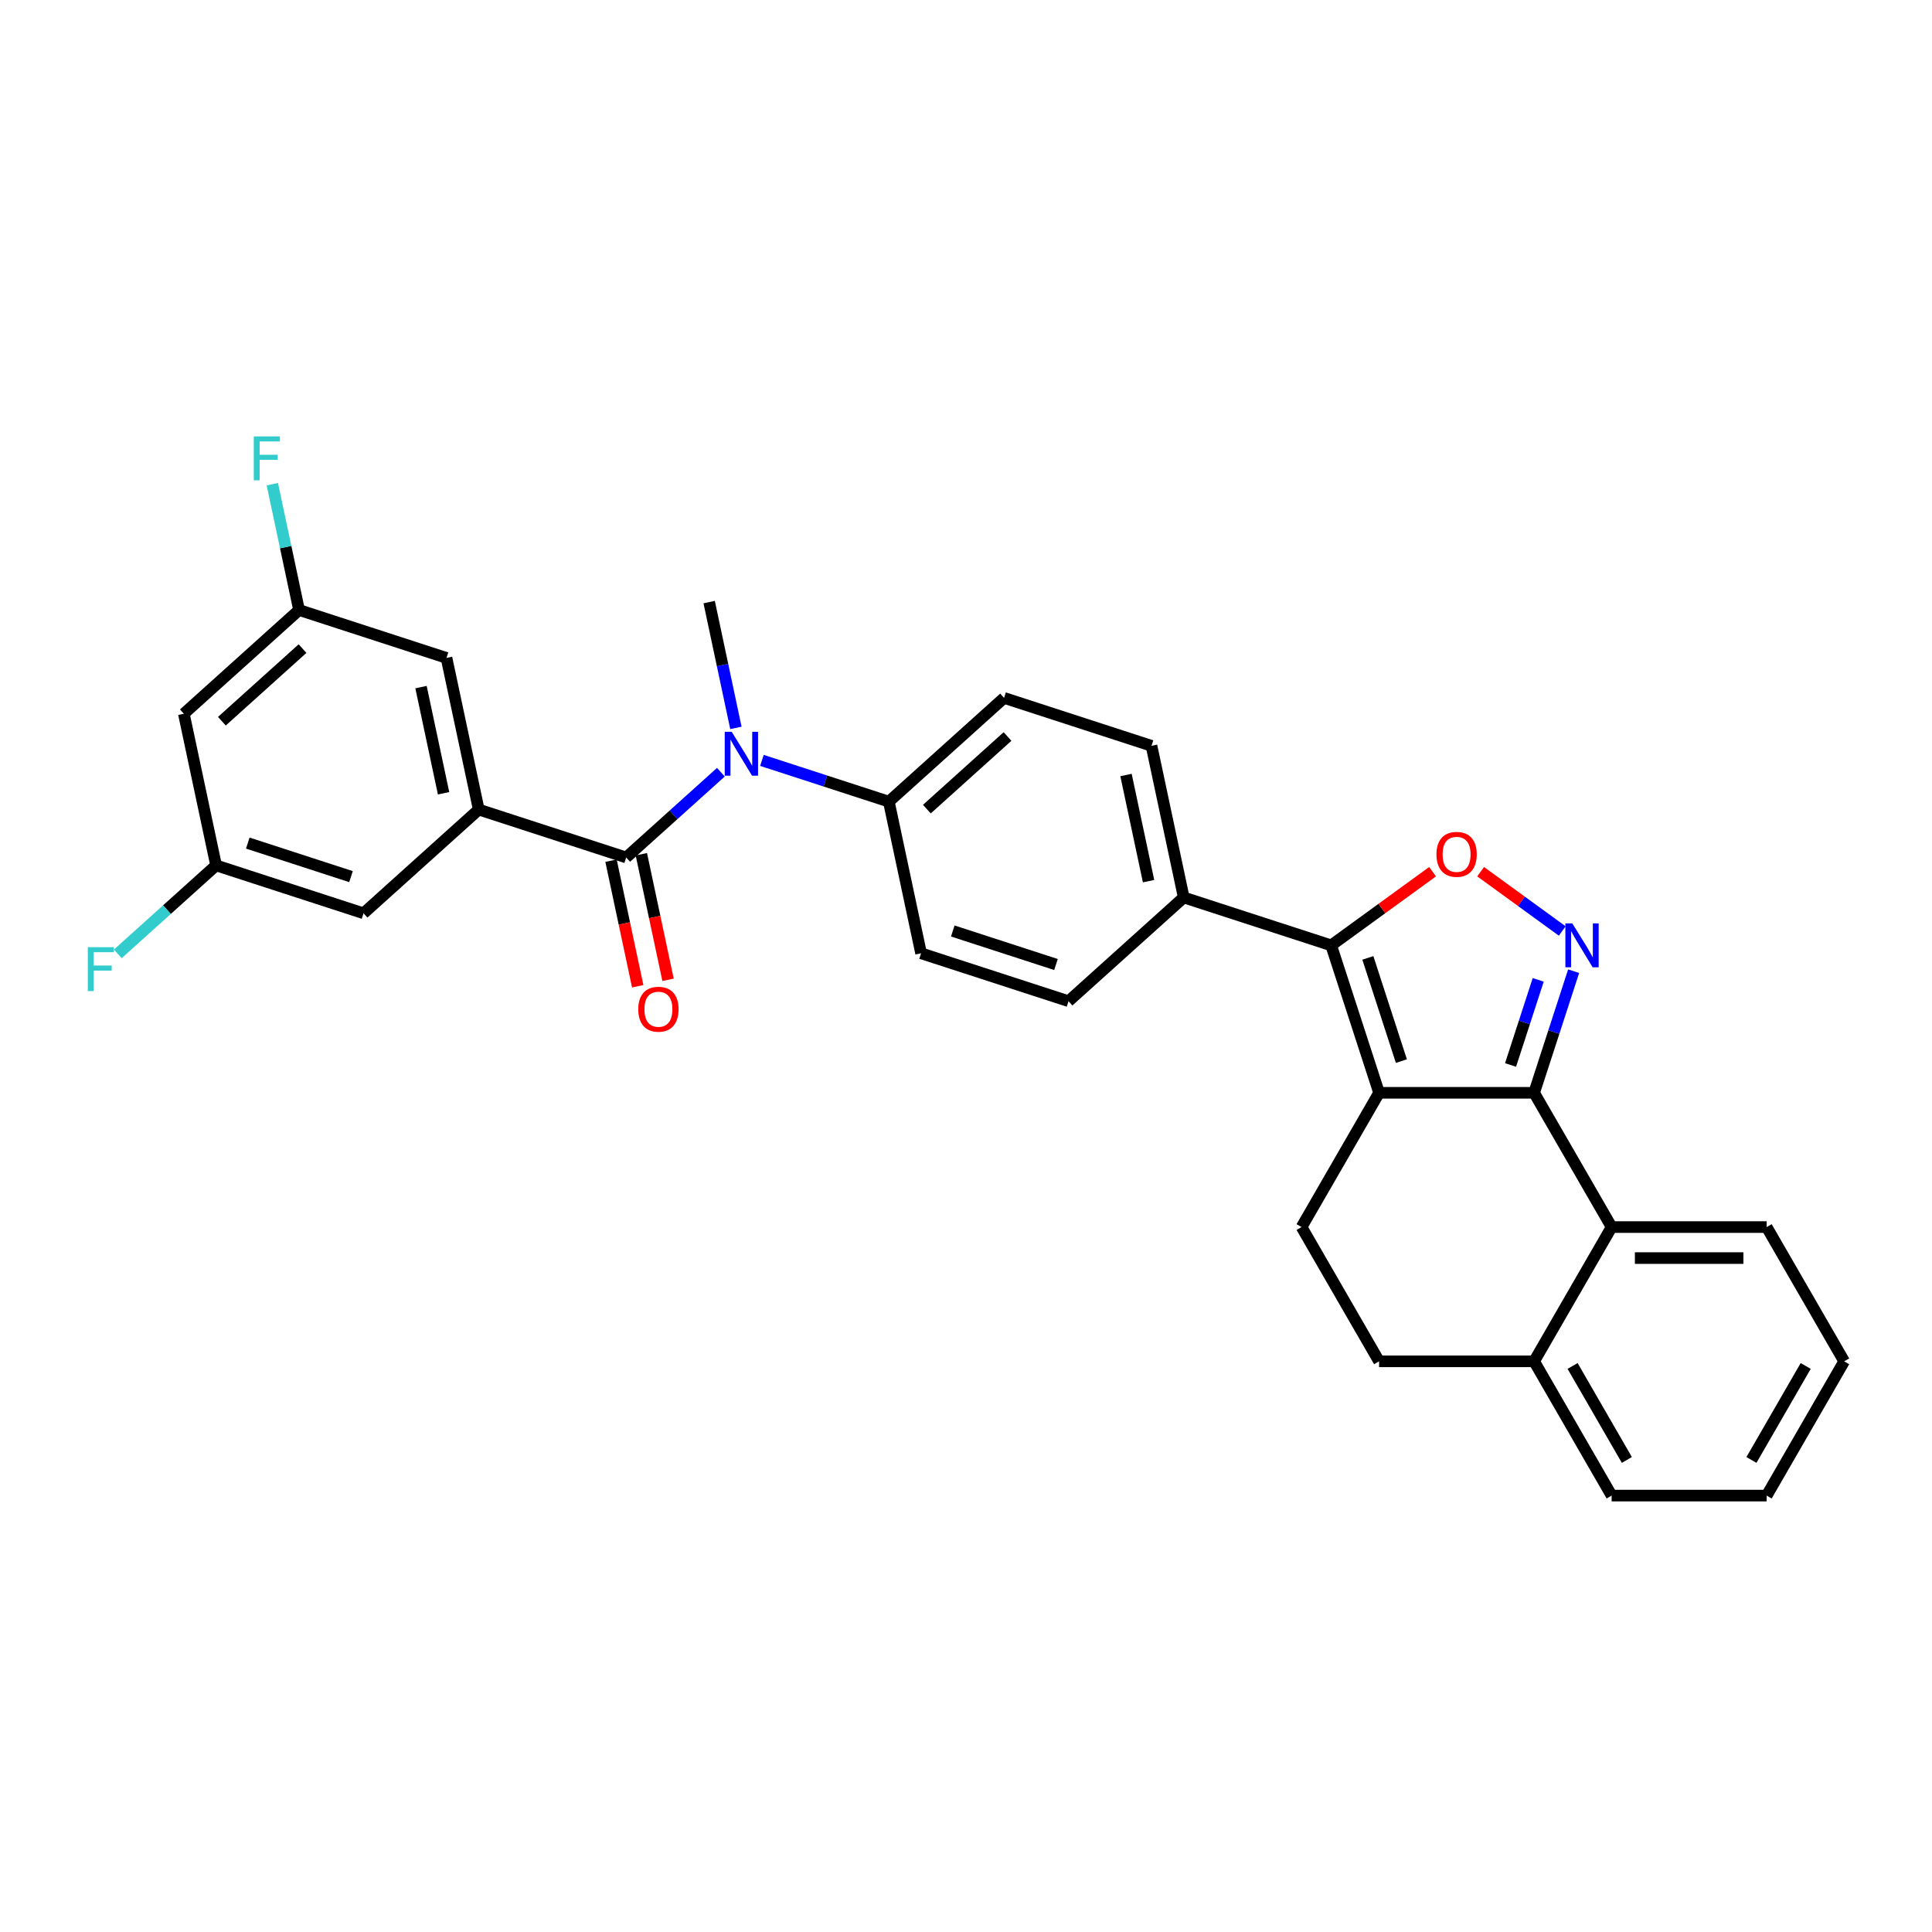<?xml version='1.0' encoding='iso-8859-1'?>
<svg version='1.1' baseProfile='full'
              xmlns='http://www.w3.org/2000/svg'
                      xmlns:rdkit='http://www.rdkit.org/xml'
                      xmlns:xlink='http://www.w3.org/1999/xlink'
                  xml:space='preserve'
width='1000px' height='1000px' viewBox='0 0 1000 1000'>
<!-- END OF HEADER -->
<rect style='opacity:1.0;fill:#FFFFFF;stroke:none' width='1000' height='1000' x='0' y='0'> </rect>
<path class='bond-0' d='M 380.904,376.76 L 373.983,344.199' style='fill:none;fill-rule:evenodd;stroke:#0000FF;stroke-width:6px;stroke-linecap:butt;stroke-linejoin:miter;stroke-opacity:1' />
<path class='bond-0' d='M 373.983,344.199 L 367.062,311.638' style='fill:none;fill-rule:evenodd;stroke:#000000;stroke-width:6px;stroke-linecap:butt;stroke-linejoin:miter;stroke-opacity:1' />
<path class='bond-1' d='M 373.121,399.695 L 348.617,421.759' style='fill:none;fill-rule:evenodd;stroke:#0000FF;stroke-width:6px;stroke-linecap:butt;stroke-linejoin:miter;stroke-opacity:1' />
<path class='bond-1' d='M 348.617,421.759 L 324.112,443.823' style='fill:none;fill-rule:evenodd;stroke:#000000;stroke-width:6px;stroke-linecap:butt;stroke-linejoin:miter;stroke-opacity:1' />
<path class='bond-2' d='M 394.37,393.581 L 427.217,404.253' style='fill:none;fill-rule:evenodd;stroke:#0000FF;stroke-width:6px;stroke-linecap:butt;stroke-linejoin:miter;stroke-opacity:1' />
<path class='bond-2' d='M 427.217,404.253 L 460.063,414.926' style='fill:none;fill-rule:evenodd;stroke:#000000;stroke-width:6px;stroke-linecap:butt;stroke-linejoin:miter;stroke-opacity:1' />
<path class='bond-3' d='M 316.263,445.491 L 323.171,477.988' style='fill:none;fill-rule:evenodd;stroke:#000000;stroke-width:6px;stroke-linecap:butt;stroke-linejoin:miter;stroke-opacity:1' />
<path class='bond-3' d='M 323.171,477.988 L 330.078,510.485' style='fill:none;fill-rule:evenodd;stroke:#FF0000;stroke-width:6px;stroke-linecap:butt;stroke-linejoin:miter;stroke-opacity:1' />
<path class='bond-3' d='M 331.961,442.155 L 338.869,474.652' style='fill:none;fill-rule:evenodd;stroke:#000000;stroke-width:6px;stroke-linecap:butt;stroke-linejoin:miter;stroke-opacity:1' />
<path class='bond-3' d='M 338.869,474.652 L 345.776,507.149' style='fill:none;fill-rule:evenodd;stroke:#FF0000;stroke-width:6px;stroke-linecap:butt;stroke-linejoin:miter;stroke-opacity:1' />
<path class='bond-4' d='M 324.112,443.823 L 247.795,419.026' style='fill:none;fill-rule:evenodd;stroke:#000000;stroke-width:6px;stroke-linecap:butt;stroke-linejoin:miter;stroke-opacity:1' />
<path class='bond-5' d='M 954.545,704.622 L 914.423,774.116' style='fill:none;fill-rule:evenodd;stroke:#000000;stroke-width:6px;stroke-linecap:butt;stroke-linejoin:miter;stroke-opacity:1' />
<path class='bond-5' d='M 934.628,707.021 L 906.543,755.667' style='fill:none;fill-rule:evenodd;stroke:#000000;stroke-width:6px;stroke-linecap:butt;stroke-linejoin:miter;stroke-opacity:1' />
<path class='bond-6' d='M 954.545,704.622 L 914.423,635.128' style='fill:none;fill-rule:evenodd;stroke:#000000;stroke-width:6px;stroke-linecap:butt;stroke-linejoin:miter;stroke-opacity:1' />
<path class='bond-7' d='M 914.423,774.116 L 834.178,774.116' style='fill:none;fill-rule:evenodd;stroke:#000000;stroke-width:6px;stroke-linecap:butt;stroke-linejoin:miter;stroke-opacity:1' />
<path class='bond-8' d='M 834.178,774.116 L 794.056,704.622' style='fill:none;fill-rule:evenodd;stroke:#000000;stroke-width:6px;stroke-linecap:butt;stroke-linejoin:miter;stroke-opacity:1' />
<path class='bond-8' d='M 842.059,755.667 L 813.973,707.021' style='fill:none;fill-rule:evenodd;stroke:#000000;stroke-width:6px;stroke-linecap:butt;stroke-linejoin:miter;stroke-opacity:1' />
<path class='bond-9' d='M 794.056,704.622 L 834.178,635.128' style='fill:none;fill-rule:evenodd;stroke:#000000;stroke-width:6px;stroke-linecap:butt;stroke-linejoin:miter;stroke-opacity:1' />
<path class='bond-10' d='M 794.056,704.622 L 713.811,704.622' style='fill:none;fill-rule:evenodd;stroke:#000000;stroke-width:6px;stroke-linecap:butt;stroke-linejoin:miter;stroke-opacity:1' />
<path class='bond-11' d='M 834.178,635.128 L 914.423,635.128' style='fill:none;fill-rule:evenodd;stroke:#000000;stroke-width:6px;stroke-linecap:butt;stroke-linejoin:miter;stroke-opacity:1' />
<path class='bond-11' d='M 846.215,651.177 L 902.386,651.177' style='fill:none;fill-rule:evenodd;stroke:#000000;stroke-width:6px;stroke-linecap:butt;stroke-linejoin:miter;stroke-opacity:1' />
<path class='bond-12' d='M 834.178,635.128 L 794.056,565.634' style='fill:none;fill-rule:evenodd;stroke:#000000;stroke-width:6px;stroke-linecap:butt;stroke-linejoin:miter;stroke-opacity:1' />
<path class='bond-13' d='M 713.811,704.622 L 673.689,635.128' style='fill:none;fill-rule:evenodd;stroke:#000000;stroke-width:6px;stroke-linecap:butt;stroke-linejoin:miter;stroke-opacity:1' />
<path class='bond-14' d='M 673.689,635.128 L 713.811,565.634' style='fill:none;fill-rule:evenodd;stroke:#000000;stroke-width:6px;stroke-linecap:butt;stroke-linejoin:miter;stroke-opacity:1' />
<path class='bond-15' d='M 713.811,565.634 L 794.056,565.634' style='fill:none;fill-rule:evenodd;stroke:#000000;stroke-width:6px;stroke-linecap:butt;stroke-linejoin:miter;stroke-opacity:1' />
<path class='bond-16' d='M 713.811,565.634 L 689.015,489.317' style='fill:none;fill-rule:evenodd;stroke:#000000;stroke-width:6px;stroke-linecap:butt;stroke-linejoin:miter;stroke-opacity:1' />
<path class='bond-16' d='M 725.355,549.227 L 707.998,495.805' style='fill:none;fill-rule:evenodd;stroke:#000000;stroke-width:6px;stroke-linecap:butt;stroke-linejoin:miter;stroke-opacity:1' />
<path class='bond-17' d='M 794.056,565.634 L 804.283,534.16' style='fill:none;fill-rule:evenodd;stroke:#000000;stroke-width:6px;stroke-linecap:butt;stroke-linejoin:miter;stroke-opacity:1' />
<path class='bond-17' d='M 804.283,534.16 L 814.509,502.686' style='fill:none;fill-rule:evenodd;stroke:#0000FF;stroke-width:6px;stroke-linecap:butt;stroke-linejoin:miter;stroke-opacity:1' />
<path class='bond-17' d='M 781.861,551.232 L 789.019,529.2' style='fill:none;fill-rule:evenodd;stroke:#000000;stroke-width:6px;stroke-linecap:butt;stroke-linejoin:miter;stroke-opacity:1' />
<path class='bond-17' d='M 789.019,529.2 L 796.178,507.168' style='fill:none;fill-rule:evenodd;stroke:#0000FF;stroke-width:6px;stroke-linecap:butt;stroke-linejoin:miter;stroke-opacity:1' />
<path class='bond-18' d='M 689.015,489.317 L 715.255,470.252' style='fill:none;fill-rule:evenodd;stroke:#000000;stroke-width:6px;stroke-linecap:butt;stroke-linejoin:miter;stroke-opacity:1' />
<path class='bond-18' d='M 715.255,470.252 L 741.496,451.187' style='fill:none;fill-rule:evenodd;stroke:#FF0000;stroke-width:6px;stroke-linecap:butt;stroke-linejoin:miter;stroke-opacity:1' />
<path class='bond-19' d='M 689.015,489.317 L 612.697,464.52' style='fill:none;fill-rule:evenodd;stroke:#000000;stroke-width:6px;stroke-linecap:butt;stroke-linejoin:miter;stroke-opacity:1' />
<path class='bond-20' d='M 766.372,451.187 L 787.492,466.532' style='fill:none;fill-rule:evenodd;stroke:#FF0000;stroke-width:6px;stroke-linecap:butt;stroke-linejoin:miter;stroke-opacity:1' />
<path class='bond-20' d='M 787.492,466.532 L 808.613,481.877' style='fill:none;fill-rule:evenodd;stroke:#0000FF;stroke-width:6px;stroke-linecap:butt;stroke-linejoin:miter;stroke-opacity:1' />
<path class='bond-21' d='M 612.697,464.52 L 596.014,386.029' style='fill:none;fill-rule:evenodd;stroke:#000000;stroke-width:6px;stroke-linecap:butt;stroke-linejoin:miter;stroke-opacity:1' />
<path class='bond-21' d='M 594.497,456.083 L 582.818,401.139' style='fill:none;fill-rule:evenodd;stroke:#000000;stroke-width:6px;stroke-linecap:butt;stroke-linejoin:miter;stroke-opacity:1' />
<path class='bond-22' d='M 612.697,464.52 L 553.064,518.214' style='fill:none;fill-rule:evenodd;stroke:#000000;stroke-width:6px;stroke-linecap:butt;stroke-linejoin:miter;stroke-opacity:1' />
<path class='bond-23' d='M 596.014,386.029 L 519.696,361.232' style='fill:none;fill-rule:evenodd;stroke:#000000;stroke-width:6px;stroke-linecap:butt;stroke-linejoin:miter;stroke-opacity:1' />
<path class='bond-24' d='M 519.696,361.232 L 460.063,414.926' style='fill:none;fill-rule:evenodd;stroke:#000000;stroke-width:6px;stroke-linecap:butt;stroke-linejoin:miter;stroke-opacity:1' />
<path class='bond-24' d='M 521.49,381.213 L 479.747,418.798' style='fill:none;fill-rule:evenodd;stroke:#000000;stroke-width:6px;stroke-linecap:butt;stroke-linejoin:miter;stroke-opacity:1' />
<path class='bond-25' d='M 460.063,414.926 L 476.747,493.417' style='fill:none;fill-rule:evenodd;stroke:#000000;stroke-width:6px;stroke-linecap:butt;stroke-linejoin:miter;stroke-opacity:1' />
<path class='bond-26' d='M 476.747,493.417 L 553.064,518.214' style='fill:none;fill-rule:evenodd;stroke:#000000;stroke-width:6px;stroke-linecap:butt;stroke-linejoin:miter;stroke-opacity:1' />
<path class='bond-26' d='M 493.154,481.873 L 546.576,499.231' style='fill:none;fill-rule:evenodd;stroke:#000000;stroke-width:6px;stroke-linecap:butt;stroke-linejoin:miter;stroke-opacity:1' />
<path class='bond-27' d='M 247.795,419.026 L 231.111,340.535' style='fill:none;fill-rule:evenodd;stroke:#000000;stroke-width:6px;stroke-linecap:butt;stroke-linejoin:miter;stroke-opacity:1' />
<path class='bond-27' d='M 229.594,410.589 L 217.916,355.645' style='fill:none;fill-rule:evenodd;stroke:#000000;stroke-width:6px;stroke-linecap:butt;stroke-linejoin:miter;stroke-opacity:1' />
<path class='bond-28' d='M 247.795,419.026 L 188.162,472.72' style='fill:none;fill-rule:evenodd;stroke:#000000;stroke-width:6px;stroke-linecap:butt;stroke-linejoin:miter;stroke-opacity:1' />
<path class='bond-29' d='M 231.111,340.535 L 154.794,315.738' style='fill:none;fill-rule:evenodd;stroke:#000000;stroke-width:6px;stroke-linecap:butt;stroke-linejoin:miter;stroke-opacity:1' />
<path class='bond-30' d='M 188.162,472.72 L 111.845,447.923' style='fill:none;fill-rule:evenodd;stroke:#000000;stroke-width:6px;stroke-linecap:butt;stroke-linejoin:miter;stroke-opacity:1' />
<path class='bond-30' d='M 181.674,453.737 L 128.252,436.379' style='fill:none;fill-rule:evenodd;stroke:#000000;stroke-width:6px;stroke-linecap:butt;stroke-linejoin:miter;stroke-opacity:1' />
<path class='bond-31' d='M 154.794,315.738 L 95.161,369.432' style='fill:none;fill-rule:evenodd;stroke:#000000;stroke-width:6px;stroke-linecap:butt;stroke-linejoin:miter;stroke-opacity:1' />
<path class='bond-31' d='M 156.588,335.719 L 114.845,373.305' style='fill:none;fill-rule:evenodd;stroke:#000000;stroke-width:6px;stroke-linecap:butt;stroke-linejoin:miter;stroke-opacity:1' />
<path class='bond-32' d='M 154.794,315.738 L 147.873,283.177' style='fill:none;fill-rule:evenodd;stroke:#000000;stroke-width:6px;stroke-linecap:butt;stroke-linejoin:miter;stroke-opacity:1' />
<path class='bond-32' d='M 147.873,283.177 L 140.952,250.616' style='fill:none;fill-rule:evenodd;stroke:#33CCCC;stroke-width:6px;stroke-linecap:butt;stroke-linejoin:miter;stroke-opacity:1' />
<path class='bond-33' d='M 111.845,447.923 L 86.409,470.825' style='fill:none;fill-rule:evenodd;stroke:#000000;stroke-width:6px;stroke-linecap:butt;stroke-linejoin:miter;stroke-opacity:1' />
<path class='bond-33' d='M 86.409,470.825 L 60.974,493.727' style='fill:none;fill-rule:evenodd;stroke:#33CCCC;stroke-width:6px;stroke-linecap:butt;stroke-linejoin:miter;stroke-opacity:1' />
<path class='bond-34' d='M 111.845,447.923 L 95.161,369.432' style='fill:none;fill-rule:evenodd;stroke:#000000;stroke-width:6px;stroke-linecap:butt;stroke-linejoin:miter;stroke-opacity:1' />
<path  class='atom-0' d='M 378.722 378.766
L 386.169 390.803
Q 386.907 391.991, 388.095 394.141
Q 389.283 396.292, 389.347 396.42
L 389.347 378.766
L 392.364 378.766
L 392.364 401.492
L 389.251 401.492
L 381.258 388.331
Q 380.327 386.791, 379.332 385.025
Q 378.369 383.26, 378.08 382.714
L 378.08 401.492
L 375.127 401.492
L 375.127 378.766
L 378.722 378.766
' fill='#0000FF'/>
<path  class='atom-2' d='M 330.364 522.378
Q 330.364 516.922, 333.061 513.872
Q 335.757 510.823, 340.796 510.823
Q 345.836 510.823, 348.532 513.872
Q 351.228 516.922, 351.228 522.378
Q 351.228 527.899, 348.5 531.045
Q 345.771 534.158, 340.796 534.158
Q 335.789 534.158, 333.061 531.045
Q 330.364 527.931, 330.364 522.378
M 340.796 531.59
Q 344.263 531.59, 346.124 529.279
Q 348.018 526.936, 348.018 522.378
Q 348.018 517.917, 346.124 515.67
Q 344.263 513.391, 340.796 513.391
Q 337.33 513.391, 335.436 515.638
Q 333.574 517.885, 333.574 522.378
Q 333.574 526.968, 335.436 529.279
Q 337.33 531.59, 340.796 531.59
' fill='#FF0000'/>
<path  class='atom-14' d='M 743.502 442.214
Q 743.502 436.758, 746.198 433.708
Q 748.894 430.659, 753.934 430.659
Q 758.973 430.659, 761.669 433.708
Q 764.366 436.758, 764.366 442.214
Q 764.366 447.735, 761.637 450.881
Q 758.909 453.994, 753.934 453.994
Q 748.927 453.994, 746.198 450.881
Q 743.502 447.767, 743.502 442.214
M 753.934 451.426
Q 757.4 451.426, 759.262 449.115
Q 761.156 446.772, 761.156 442.214
Q 761.156 437.753, 759.262 435.506
Q 757.4 433.227, 753.934 433.227
Q 750.467 433.227, 748.573 435.474
Q 746.712 437.721, 746.712 442.214
Q 746.712 446.804, 748.573 449.115
Q 750.467 451.426, 753.934 451.426
' fill='#FF0000'/>
<path  class='atom-15' d='M 813.83 477.954
L 821.276 489.991
Q 822.015 491.178, 823.202 493.329
Q 824.39 495.48, 824.454 495.608
L 824.454 477.954
L 827.471 477.954
L 827.471 500.679
L 824.358 500.679
L 816.366 487.519
Q 815.435 485.979, 814.44 484.213
Q 813.477 482.448, 813.188 481.902
L 813.188 500.679
L 810.235 500.679
L 810.235 477.954
L 813.83 477.954
' fill='#0000FF'/>
<path  class='atom-29' d='M 131.354 225.884
L 144.867 225.884
L 144.867 228.484
L 134.403 228.484
L 134.403 235.385
L 143.711 235.385
L 143.711 238.017
L 134.403 238.017
L 134.403 248.61
L 131.354 248.61
L 131.354 225.884
' fill='#33CCCC'/>
<path  class='atom-30' d='M 45.455 490.255
L 58.968 490.255
L 58.968 492.855
L 48.504 492.855
L 48.504 499.756
L 57.812 499.756
L 57.812 502.388
L 48.504 502.388
L 48.504 512.98
L 45.455 512.98
L 45.455 490.255
' fill='#33CCCC'/>
</svg>
